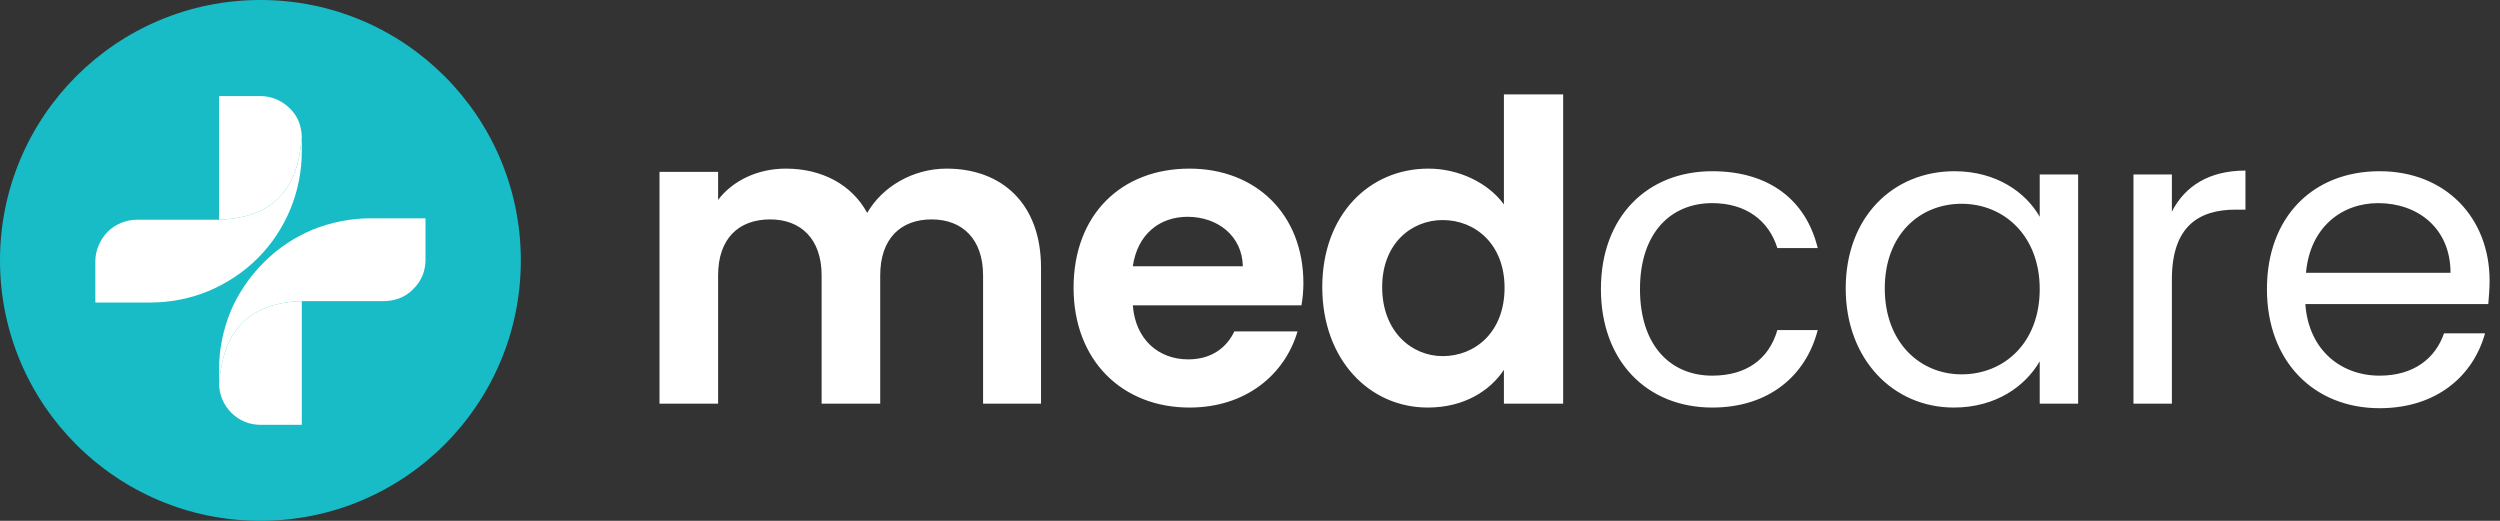 <svg xmlns="http://www.w3.org/2000/svg" width="384" height="80" viewBox="0 0 384 80" fill="none"><rect x="0" y="0" width="384" height="80" fill="#333333" stroke="none"/><path d="M151.001 62H159.901V41.1C159.901 31.3 153.901 25.9 145.401 25.9C140.201 25.9 135.501 28.7 133.201 32.7C130.801 28.3 126.201 25.9 120.701 25.9C116.301 25.9 112.501 27.8 110.301 30.7V26.4H101.301V62H110.301V42.3C110.301 36.7 113.401 33.7 118.301 33.7C123.001 33.7 126.201 36.7 126.201 42.3V62H135.201V42.3C135.201 36.7 138.301 33.7 143.101 33.7C147.801 33.7 151.001 36.7 151.001 42.3V62ZM182.401 33.3C187.001 33.3 190.801 36.2 190.901 40.9H174.001C174.701 36 178.101 33.3 182.401 33.3ZM199.301 50.9H189.601C188.501 53.2 186.301 55.2 182.501 55.2C178.001 55.2 174.401 52.2 174.001 46.9H199.901C200.101 45.8 200.201 44.6 200.201 43.5C200.201 32.9 192.901 25.9 182.701 25.9C172.201 25.9 164.901 33 164.901 44.2C164.901 55.4 172.401 62.6 182.701 62.6C191.501 62.6 197.401 57.4 199.301 50.9ZM203.101 44.1C203.101 55.2 210.301 62.6 219.301 62.6C224.901 62.6 228.901 60 231.001 56.8V62H240.101V14.5H231.001V31.4C228.601 28.1 224.101 25.9 219.401 25.9C210.301 25.9 203.101 33 203.101 44.1ZM231.101 44.2C231.101 51 226.601 54.7 221.601 54.7C216.801 54.7 212.301 50.9 212.301 44.1C212.301 37.4 216.801 33.8 221.601 33.8C226.601 33.8 231.101 37.5 231.101 44.2ZM245.901 44.4C245.901 55.5 253.001 62.6 263.001 62.6C271.701 62.6 277.401 57.7 279.201 50.7H273.001C271.701 55.2 268.201 57.7 263.001 57.7C256.601 57.7 251.901 53.1 251.901 44.4C251.901 35.8 256.601 31.2 263.001 31.2C268.201 31.2 271.701 33.9 273.001 38.1H279.201C277.401 30.7 271.701 26.3 263.001 26.3C253.001 26.3 245.901 33.3 245.901 44.4ZM283.501 44.3C283.501 55.2 290.801 62.6 300.101 62.6C306.601 62.6 311.101 59.3 313.301 55.5V62H319.201V26.8H313.301V33.3C311.201 29.6 306.701 26.3 300.201 26.3C290.801 26.3 283.501 33.3 283.501 44.3ZM313.301 44.4C313.301 52.7 307.801 57.5 301.301 57.5C294.901 57.5 289.501 52.6 289.501 44.3C289.501 36 294.901 31.3 301.301 31.3C307.801 31.3 313.301 36.2 313.301 44.4ZM333.601 42.9C333.601 34.7 337.801 32.2 343.401 32.2H344.901V26.2C339.301 26.2 335.601 28.6 333.601 32.5V26.8H327.701V62H333.601V42.9ZM365.301 31.2C371.301 31.2 376.401 35 376.401 41.9H354.201C354.801 35 359.601 31.2 365.301 31.2ZM381.701 51.2H375.401C374.101 55 370.801 57.7 365.501 57.7C359.601 57.7 354.601 53.8 354.101 46.7H382.201C382.301 45.4 382.401 44.4 382.401 43.1C382.401 33.5 375.701 26.3 365.501 26.3C355.301 26.3 348.201 33.3 348.201 44.4C348.201 55.6 355.501 62.7 365.501 62.7C374.301 62.7 379.901 57.7 381.701 51.2Z" fill="white"></path><path d="M40 0C62.1 0 80 17.9 80 40C80 62.1 62.1 80 40 80C17.9 80 0 62.1 0 40C0 17.9 17.9 0 40 0Z" fill="#18BCC7"></path><path fill-rule="evenodd" clip-rule="evenodd" d="M46.359 21.109C46.359 20.283 46.179 19.457 45.892 18.666C45.569 17.912 45.102 17.194 44.491 16.619C43.916 16.044 43.198 15.578 42.444 15.254C41.654 14.931 40.828 14.752 40.002 14.752C39.954 14.752 39.906 14.752 39.858 14.752H33.645V21.073C33.645 21.097 33.645 21.109 33.645 21.109V33.752C42.336 33.464 45.856 28.615 46.323 21.073L46.359 21.109Z" fill="white"></path><path fill-rule="evenodd" clip-rule="evenodd" d="M46.359 58.891V46.249C37.703 46.536 34.183 51.385 33.68 58.927L33.645 58.891C33.645 59.753 33.824 60.579 34.147 61.334C34.471 62.124 34.938 62.806 35.512 63.381C36.123 63.991 36.805 64.458 37.595 64.781C38.349 65.105 39.175 65.248 40.002 65.248C40.05 65.248 40.097 65.248 40.145 65.248H46.359V58.927C46.359 58.927 46.359 58.915 46.359 58.891Z" fill="white"></path><path fill-rule="evenodd" clip-rule="evenodd" d="M46.322 21.072C45.855 28.614 42.335 33.463 33.644 33.75H21.002C20.175 33.75 19.349 33.93 18.559 34.253C17.805 34.577 17.087 35.043 16.512 35.618C15.938 36.229 15.471 36.911 15.147 37.701C14.824 38.455 14.645 39.281 14.645 40.108C14.645 40.131 14.645 40.143 14.645 40.143V46.465H20.858C20.906 46.465 20.954 46.465 21.002 46.465H23.157C26.209 46.465 29.226 45.854 32.028 44.705C34.829 43.52 37.415 41.831 39.57 39.676C41.725 37.522 43.413 34.972 44.598 32.134C45.747 29.333 46.358 26.316 46.358 23.263V21.108L46.322 21.072Z" fill="white"></path><path fill-rule="evenodd" clip-rule="evenodd" d="M65.358 33.535H59.18C59.109 33.535 59.049 33.535 59.001 33.535H56.882C53.829 33.535 50.812 34.146 47.975 35.295C45.173 36.48 42.623 38.168 40.468 40.359C38.313 42.514 36.59 45.064 35.404 47.865C34.255 50.703 33.645 53.72 33.645 56.773V58.892L33.68 58.927C34.183 51.385 37.703 46.537 46.359 46.249H59.001C59.863 46.249 60.689 46.07 61.443 45.782C62.233 45.459 62.916 44.992 63.49 44.382C64.101 43.807 64.568 43.089 64.891 42.334C65.214 41.544 65.358 40.718 65.358 39.892C65.358 39.892 65.358 39.88 65.358 39.856V33.535Z" fill="white"></path></svg>